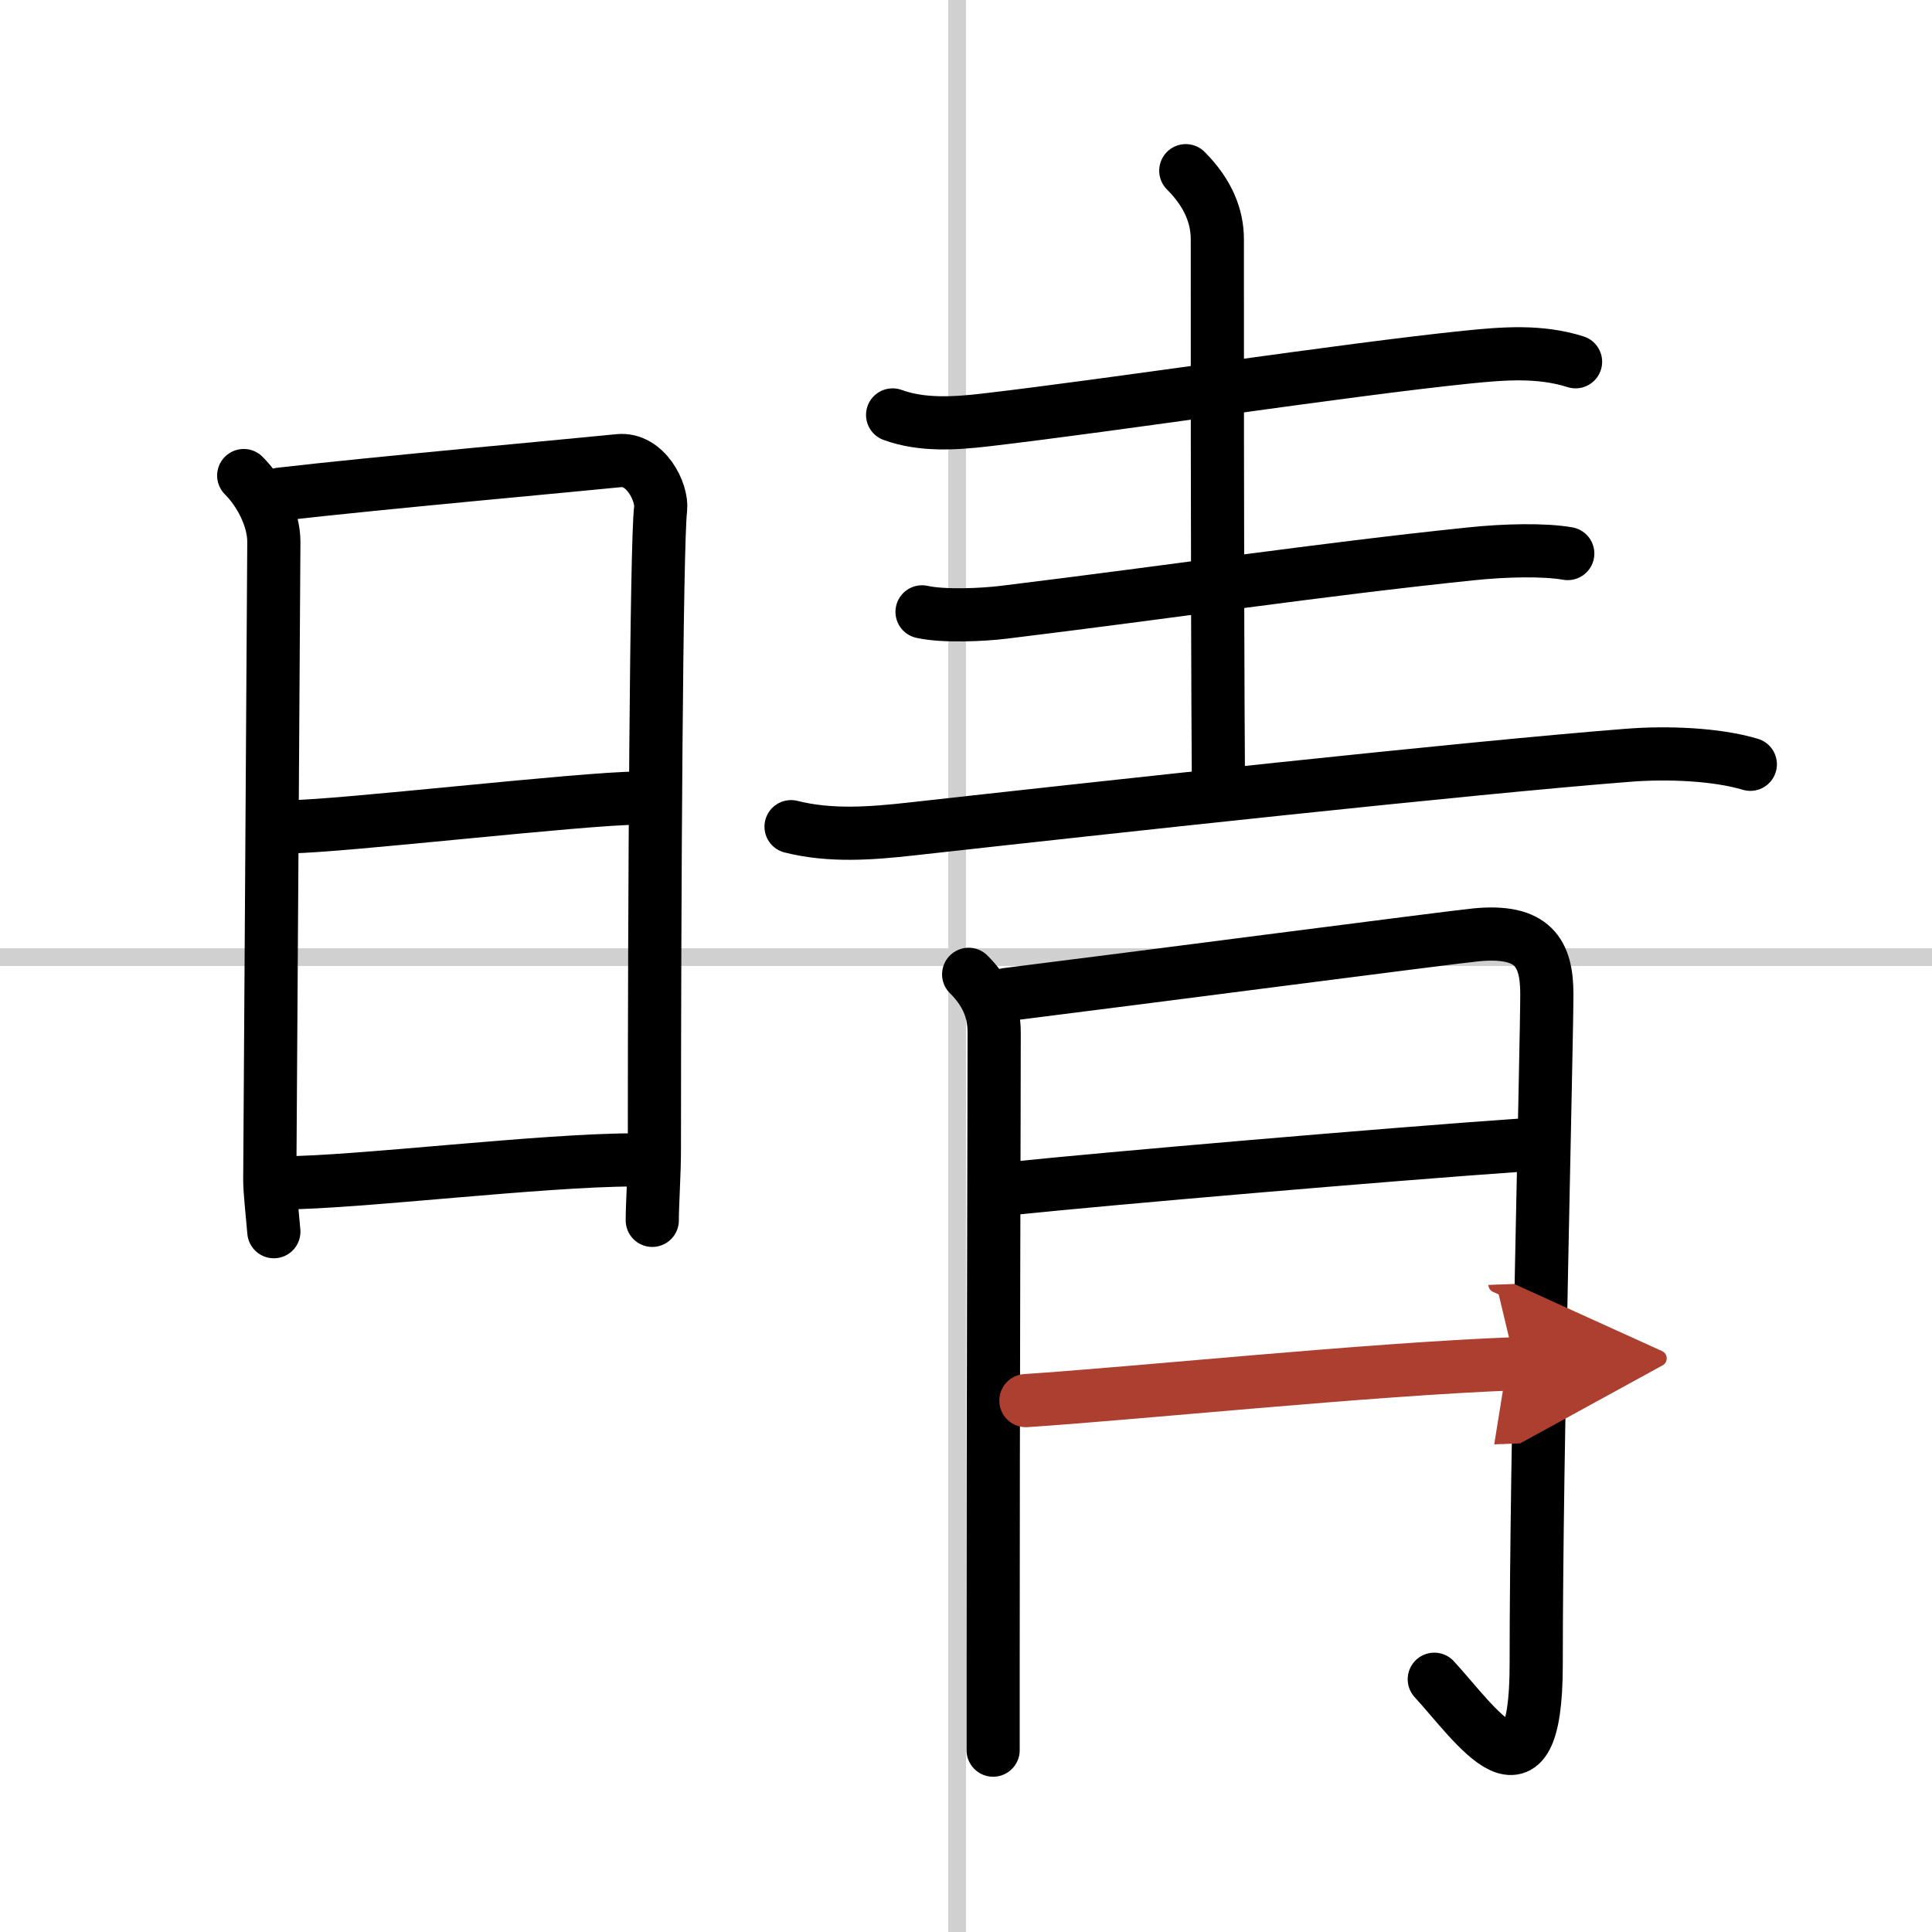 <svg width="400" height="400" viewBox="0 0 109 109" xmlns="http://www.w3.org/2000/svg"><defs><marker id="a" markerWidth="4" orient="auto" refX="1" refY="5" viewBox="0 0 10 10"><polyline points="0 0 10 5 0 10 1 5" fill="#ad3f31" stroke="#ad3f31"/></marker></defs><g fill="none" stroke="#000" stroke-linecap="round" stroke-linejoin="round" stroke-width="3"><rect width="100%" height="100%" fill="#fff" stroke="#fff"/><line x1="54" x2="54" y2="109" stroke="#d0d0d0" stroke-width="1"/><line x2="109" y1="54" y2="54" stroke="#d0d0d0" stroke-width="1"/><path d="m13.75 26.83c0.96 0.96 1.7 2.45 1.7 3.73 0 1.29-0.23 35.36-0.23 36s0.12 1.64 0.23 2.93"/><path d="m15.81 27.88c5.12-0.6 17.72-1.74 19.1-1.89 1.51-0.16 2.47 1.78 2.36 2.73-0.24 1.93-0.35 21.93-0.35 36.08 0 1.46-0.12 3.09-0.12 4.05"/><path d="m16.39 46.64c2.68 0 16.56-1.61 19.59-1.61"/><path d="m16.04 66.73c3.97 0 14.58-1.29 19.71-1.29"/><path d="m50.36 23.41c1.67 0.61 3.55 0.48 5.27 0.28 7.29-0.85 20.21-2.83 27.12-3.54 2.06-0.21 4.13-0.38 6.14 0.26"/><path d="m66.9 9.63c1.3 1.3 1.78 2.62 1.78 3.87 0 0.45-0.01 20.47 0.06 30.49"/><path d="m52.02 34.52c1.21 0.27 3.43 0.17 4.63 0.02 9.57-1.17 17.91-2.42 26.31-3.29 1.99-0.21 4.17-0.25 5.49-0.02"/><path d="m44.63 46.64c2.23 0.56 4.53 0.38 6.78 0.13 10.69-1.19 31.35-3.45 40.46-4.16 2.16-0.17 4.95-0.07 6.88 0.51"/><path d="m54.65 54.97c1 1 1.44 2.03 1.44 3.29 0 4-0.06 20.62-0.06 35.76v4.72"/><path d="m56.79 56.11c7.06-0.88 25.13-3.24 26.51-3.37 3.18-0.3 3.97 1.01 3.97 3.33 0 2.94-0.6 25.77-0.6 37.83 0 8.61-3.43 3.36-5.75 0.84"/><path d="m57.28 67.03c5.09-0.53 20.97-1.9 28.6-2.43"/><path d="m57.88 79.02c6.12-0.4 19.37-1.77 27.61-2.08" marker-end="url(#a)" stroke="#ad3f31"/></g></svg>
